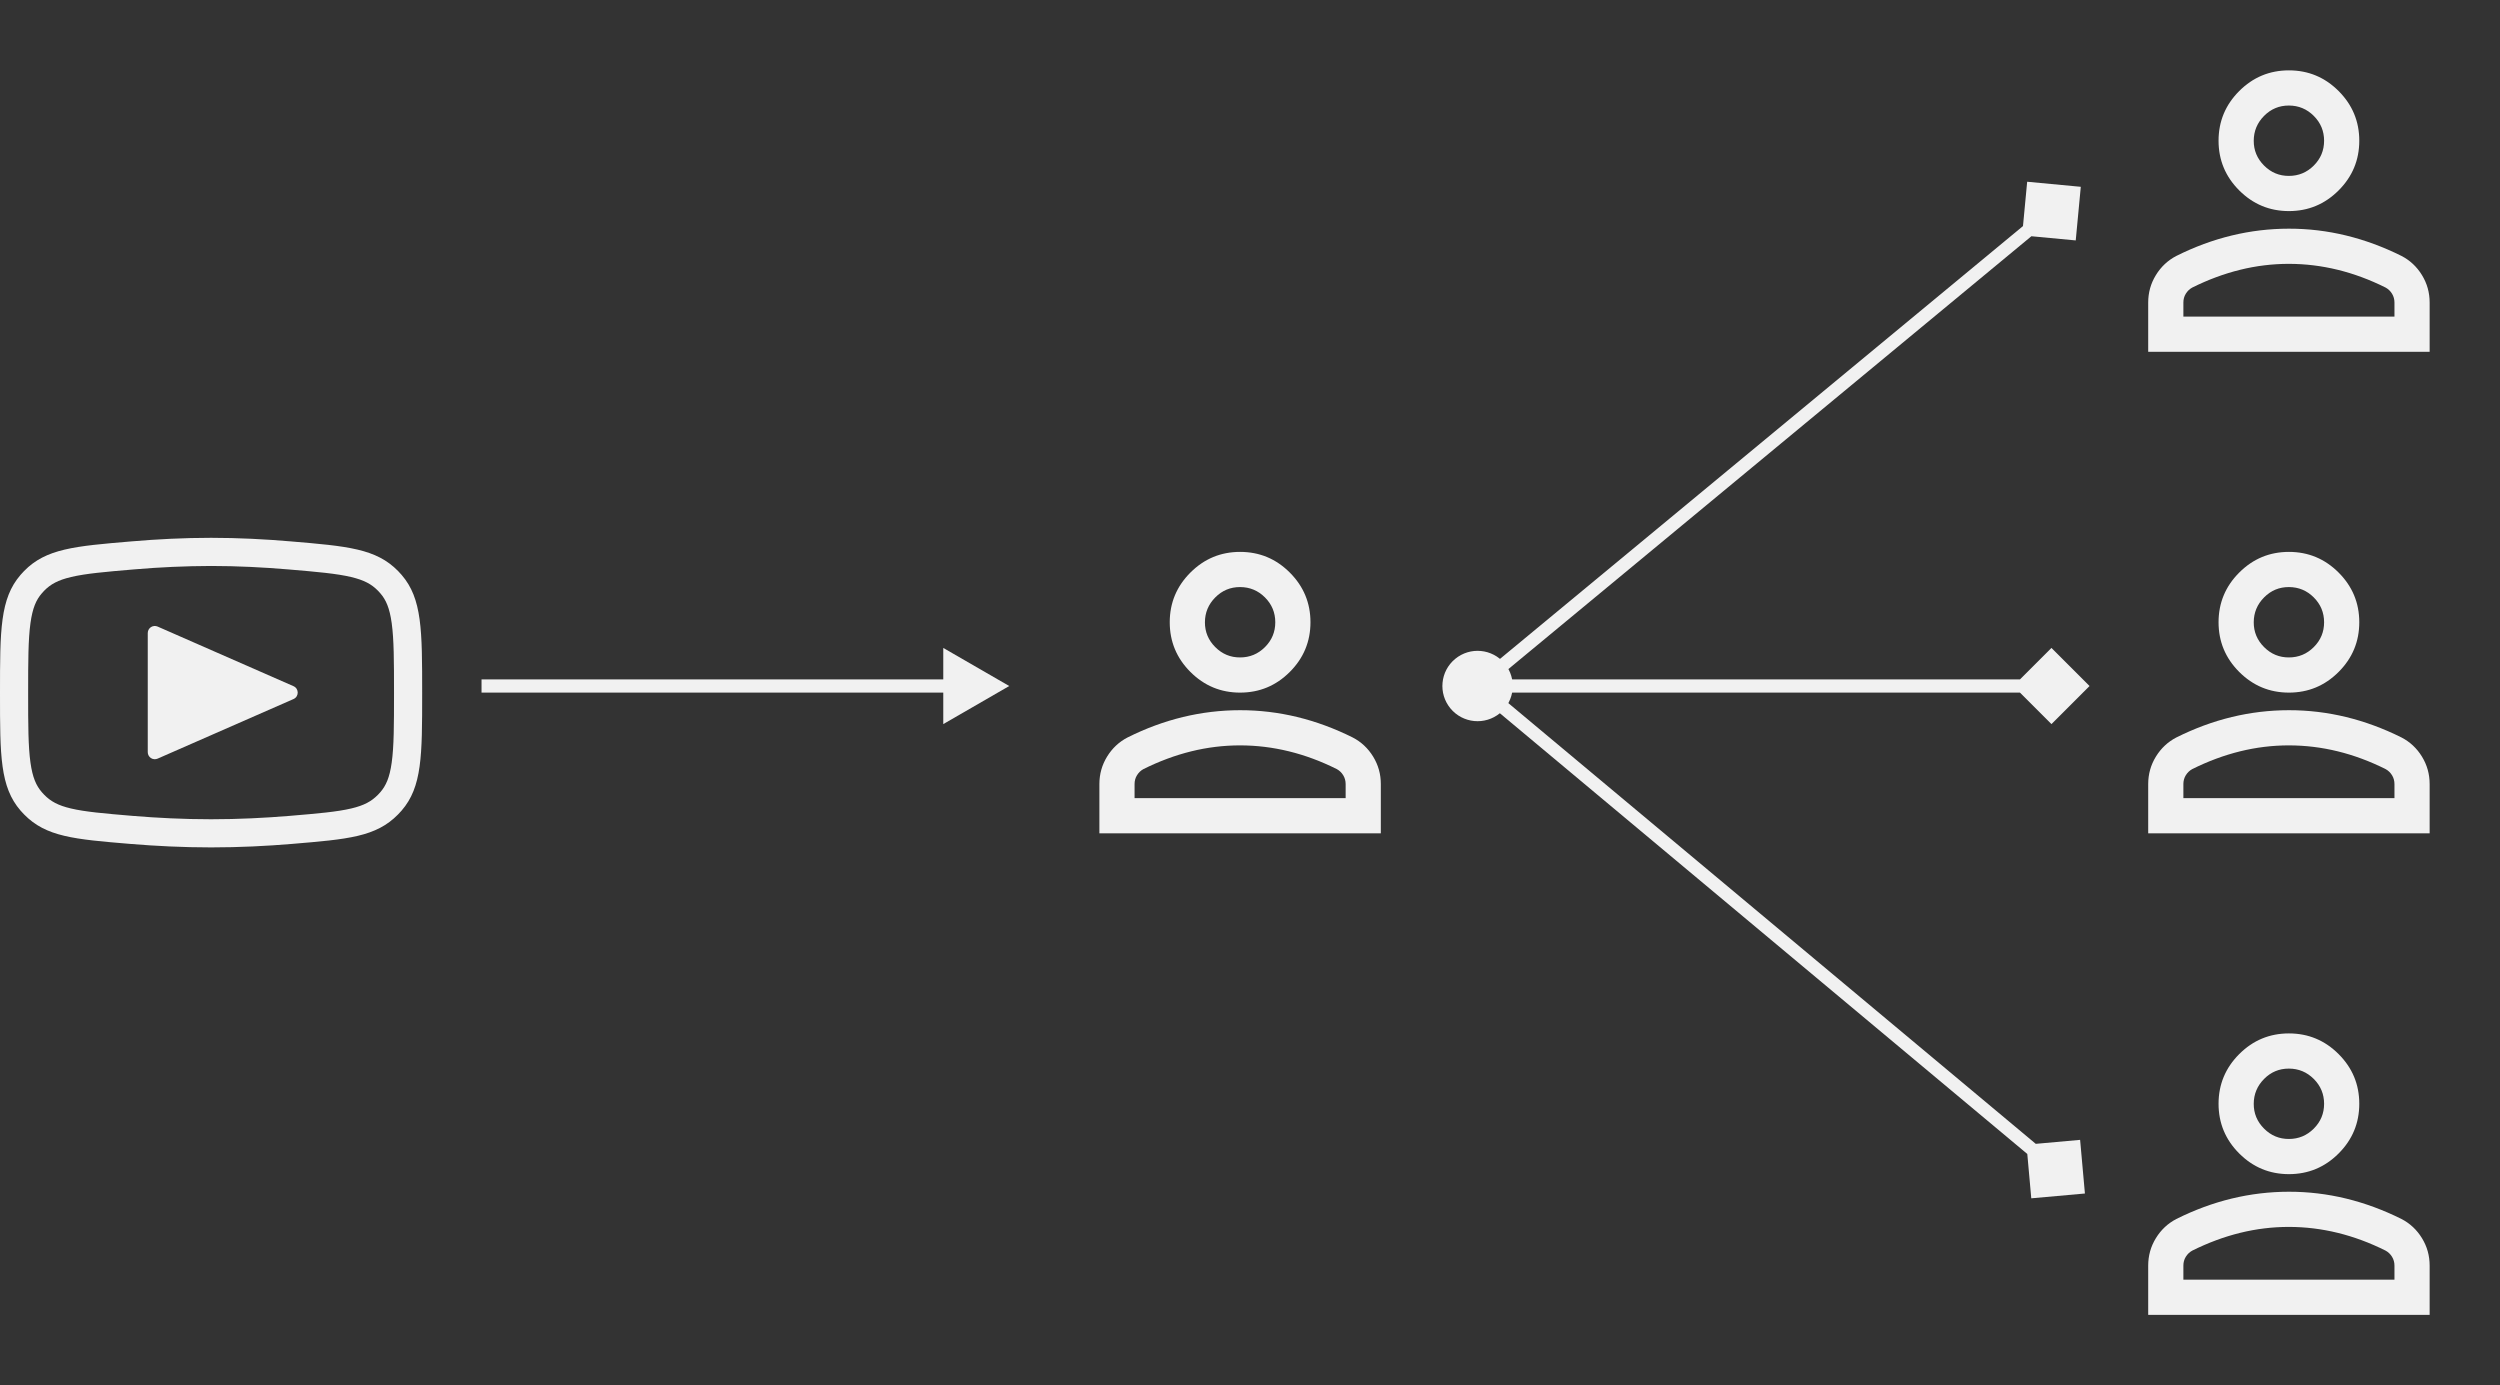 <?xml version="1.0" encoding="utf-8"?>
<svg xmlns="http://www.w3.org/2000/svg" fill="none" height="100%" overflow="visible" preserveAspectRatio="none" style="display: block;" viewBox="0 0 379 210" width="100%">
<rect x="0" y="0" width="379" height="210" fill="#333333" stroke="none"/>
<g clip-path="url(#clip0_0_93)" id="Frame 20">
<path d="M153 104L143 98.227V109.774L153 104ZM73 104V105H144V104V103H73V104Z" fill="#F1F1F1" id="Line 19"/>
<path d="M316.774 104L311 98.227L305.226 104L311 109.774L316.774 104ZM224 104V105H311V104V103H224V104Z" fill="#F1F1F1" id="Line 20"/>
<path d="M219.887 107.395C221.763 109.667 225.124 109.988 227.396 108.113C229.667 106.237 229.988 102.876 228.113 100.604C226.238 98.333 222.876 98.012 220.605 99.887C218.333 101.762 218.012 105.124 219.887 107.395ZM315.448 28.319L307.319 27.552L306.552 35.681L314.681 36.448L315.448 28.319ZM224 104L224.638 104.77L311.637 32.77L311 32L310.362 31.23L223.362 103.229L224 104Z" fill="#F1F1F1" id="Line 21"/>
<path d="M316.073 180.936L315.345 172.803L307.212 173.532L307.941 181.664L316.073 180.936ZM224 104L223.359 104.768L311.001 178.001L311.643 177.234L312.284 176.466L224.641 103.233L224 104Z" fill="#F1F1F1" id="Line 22"/>
<g id="material-symbols:person-outline">
<path d="M188 105C185.067 105 182.556 103.956 180.467 101.867C178.378 99.778 177.333 97.267 177.333 94.333C177.333 91.4 178.378 88.889 180.467 86.8C182.556 84.711 185.067 83.667 188 83.667C190.933 83.667 193.444 84.711 195.533 86.8C197.622 88.889 198.667 91.4 198.667 94.333C198.667 97.267 197.622 99.778 195.533 101.867C193.444 103.956 190.933 105 188 105ZM166.667 126.333V118.867C166.667 117.356 167.056 115.967 167.835 114.701C168.613 113.436 169.646 112.468 170.933 111.8C173.689 110.422 176.489 109.389 179.333 108.701C182.178 108.013 185.067 107.668 188 107.667C190.933 107.665 193.822 108.01 196.667 108.701C199.511 109.393 202.311 110.426 205.067 111.8C206.356 112.467 207.389 113.434 208.168 114.701C208.947 115.969 209.335 117.357 209.333 118.867V126.333H166.667ZM172 121H204V118.867C204 118.378 203.878 117.933 203.635 117.533C203.391 117.133 203.068 116.822 202.667 116.6C200.267 115.4 197.844 114.5 195.4 113.901C192.956 113.302 190.489 113.002 188 113C185.511 112.998 183.044 113.299 180.6 113.901C178.156 114.504 175.733 115.404 173.333 116.6C172.933 116.822 172.611 117.133 172.365 117.533C172.12 117.933 171.998 118.378 172 118.867V121ZM188 99.667C189.467 99.667 190.723 99.145 191.768 98.101C192.813 97.058 193.335 95.802 193.333 94.333C193.332 92.865 192.81 91.61 191.768 90.568C190.726 89.526 189.47 89.004 188 89C186.53 88.996 185.275 89.519 184.235 90.568C183.195 91.617 182.672 92.872 182.667 94.333C182.661 95.795 183.184 97.051 184.235 98.101C185.285 99.152 186.54 99.674 188 99.667Z" fill="#F1F1F1" id="Vector"/>
</g>
<g id="material-symbols:person-outline_2">
<path d="M347 105C344.067 105 341.556 103.956 339.467 101.867C337.378 99.778 336.333 97.267 336.333 94.333C336.333 91.4 337.378 88.889 339.467 86.8C341.556 84.711 344.067 83.667 347 83.667C349.933 83.667 352.444 84.711 354.533 86.8C356.622 88.889 357.667 91.4 357.667 94.333C357.667 97.267 356.622 99.778 354.533 101.867C352.444 103.956 349.933 105 347 105ZM325.667 126.333V118.867C325.667 117.356 326.056 115.967 326.835 114.701C327.613 113.436 328.646 112.468 329.933 111.8C332.689 110.422 335.489 109.389 338.333 108.701C341.178 108.013 344.067 107.668 347 107.667C349.933 107.665 352.822 108.01 355.667 108.701C358.511 109.393 361.311 110.426 364.067 111.8C365.356 112.467 366.389 113.434 367.168 114.701C367.947 115.969 368.335 117.357 368.333 118.867V126.333H325.667ZM331 121H363V118.867C363 118.378 362.878 117.933 362.635 117.533C362.391 117.133 362.068 116.822 361.667 116.6C359.267 115.4 356.844 114.5 354.4 113.901C351.956 113.302 349.489 113.002 347 113C344.511 112.998 342.044 113.299 339.6 113.901C337.156 114.504 334.733 115.404 332.333 116.6C331.933 116.822 331.611 117.133 331.365 117.533C331.12 117.933 330.998 118.378 331 118.867V121ZM347 99.667C348.467 99.667 349.723 99.145 350.768 98.101C351.813 97.058 352.335 95.802 352.333 94.333C352.332 92.865 351.81 91.61 350.768 90.568C349.726 89.526 348.47 89.004 347 89C345.53 88.996 344.275 89.519 343.235 90.568C342.195 91.617 341.672 92.872 341.667 94.333C341.661 95.795 342.184 97.051 343.235 98.101C344.285 99.152 345.54 99.674 347 99.667Z" fill="#F1F1F1" id="Vector_2"/>
</g>
<g id="material-symbols:person-outline_3">
<path d="M347 178C344.067 178 341.556 176.956 339.467 174.867C337.378 172.778 336.333 170.267 336.333 167.333C336.333 164.4 337.378 161.889 339.467 159.8C341.556 157.711 344.067 156.667 347 156.667C349.933 156.667 352.444 157.711 354.533 159.8C356.622 161.889 357.667 164.4 357.667 167.333C357.667 170.267 356.622 172.778 354.533 174.867C352.444 176.956 349.933 178 347 178ZM325.667 199.333V191.867C325.667 190.356 326.056 188.967 326.835 187.701C327.613 186.436 328.646 185.468 329.933 184.8C332.689 183.422 335.489 182.389 338.333 181.701C341.178 181.013 344.067 180.668 347 180.667C349.933 180.665 352.822 181.01 355.667 181.701C358.511 182.393 361.311 183.426 364.067 184.8C365.356 185.467 366.389 186.434 367.168 187.701C367.947 188.969 368.335 190.357 368.333 191.867V199.333H325.667ZM331 194H363V191.867C363 191.378 362.878 190.933 362.635 190.533C362.391 190.133 362.068 189.822 361.667 189.6C359.267 188.4 356.844 187.5 354.4 186.901C351.956 186.302 349.489 186.002 347 186C344.511 185.998 342.044 186.299 339.6 186.901C337.156 187.504 334.733 188.404 332.333 189.6C331.933 189.822 331.611 190.133 331.365 190.533C331.12 190.933 330.998 191.378 331 191.867V194ZM347 172.667C348.467 172.667 349.723 172.145 350.768 171.101C351.813 170.058 352.335 168.802 352.333 167.333C352.332 165.865 351.81 164.61 350.768 163.568C349.726 162.526 348.47 162.004 347 162C345.53 161.996 344.275 162.519 343.235 163.568C342.195 164.617 341.672 165.872 341.667 167.333C341.661 168.795 342.184 170.051 343.235 171.101C344.285 172.152 345.54 172.674 347 172.667Z" fill="#F1F1F1" id="Vector_3"/>
</g>
<g id="material-symbols:person-outline_4">
<path d="M347 32C344.067 32 341.556 30.956 339.467 28.867C337.378 26.778 336.333 24.267 336.333 21.333C336.333 18.4 337.378 15.889 339.467 13.8C341.556 11.711 344.067 10.667 347 10.667C349.933 10.667 352.444 11.711 354.533 13.8C356.622 15.889 357.667 18.4 357.667 21.333C357.667 24.267 356.622 26.778 354.533 28.867C352.444 30.956 349.933 32 347 32ZM325.667 53.333V45.867C325.667 44.356 326.056 42.967 326.835 41.701C327.613 40.436 328.646 39.468 329.933 38.8C332.689 37.422 335.489 36.389 338.333 35.701C341.178 35.013 344.067 34.668 347 34.667C349.933 34.665 352.822 35.01 355.667 35.701C358.511 36.393 361.311 37.426 364.067 38.8C365.356 39.467 366.389 40.434 367.168 41.701C367.947 42.969 368.335 44.357 368.333 45.867V53.333H325.667ZM331 48H363V45.867C363 45.378 362.878 44.933 362.635 44.533C362.391 44.133 362.068 43.822 361.667 43.6C359.267 42.4 356.844 41.5 354.4 40.901C351.956 40.302 349.489 40.002 347 40C344.511 39.998 342.044 40.299 339.6 40.901C337.156 41.504 334.733 42.404 332.333 43.6C331.933 43.822 331.611 44.133 331.365 44.533C331.12 44.933 330.998 45.378 331 45.867V48ZM347 26.667C348.467 26.667 349.723 26.145 350.768 25.101C351.813 24.058 352.335 22.802 352.333 21.333C352.332 19.865 351.81 18.61 350.768 17.568C349.726 16.526 348.47 16.004 347 16C345.53 15.996 344.275 16.519 343.235 17.568C342.195 18.617 341.672 19.872 341.667 21.333C341.661 22.795 342.184 24.051 343.235 25.101C344.285 26.152 345.54 26.674 347 26.667Z" fill="#F1F1F1" id="Vector_4"/>
</g>
<g clip-path="url(#clip1_0_93)" id="radix-icons:video">
<path clip-rule="evenodd" d="M20.326 86.32C24.209 85.986 28.103 85.812 32 85.8C36.011 85.8 39.97 86.009 43.674 86.32C48.128 86.696 51.012 86.952 53.214 87.472C55.219 87.946 56.341 88.573 57.306 89.559C57.408 89.666 57.562 89.828 57.656 89.943C58.509 90.924 59.063 92.153 59.383 94.474C59.725 96.962 59.733 100.204 59.733 105.107C59.733 109.949 59.725 113.149 59.383 115.603C59.068 117.89 58.513 119.106 57.656 120.1L57.301 120.484C56.32 121.482 55.211 122.101 53.257 122.562C51.093 123.074 48.273 123.321 43.895 123.688C40.188 123.995 36.164 124.2 32 124.2C27.836 124.2 23.808 123.995 20.105 123.688C15.727 123.321 12.907 123.074 10.743 122.562C8.785 122.101 7.676 121.482 6.699 120.484L6.345 120.1C5.491 119.106 4.937 117.89 4.617 115.603C4.275 113.149 4.267 109.949 4.267 105.107C4.267 100.204 4.275 96.957 4.617 94.474C4.937 92.153 5.491 90.924 6.345 89.943C6.443 89.828 6.592 89.666 6.694 89.559C7.659 88.573 8.781 87.946 10.786 87.472C12.992 86.952 15.872 86.696 20.326 86.32ZM-1.66893e-06 105.107C-1.66893e-06 95.541 -1.66893e-06 90.758 3.115 87.153C3.268 86.973 3.477 86.747 3.644 86.576C6.972 83.168 11.307 82.8 19.968 82.071C23.765 81.747 27.849 81.533 32 81.533C36.151 81.533 40.235 81.747 44.032 82.071C52.693 82.8 57.028 83.168 60.356 86.576C60.523 86.747 60.727 86.973 60.885 87.153C64 90.758 64 95.541 64 105.107C64 114.557 64 119.285 60.881 122.89C60.709 123.088 60.531 123.28 60.348 123.466C57.016 126.875 52.762 127.229 44.25 127.938C40.448 128.258 36.301 128.467 32 128.467C27.699 128.467 23.552 128.253 19.755 127.938C11.238 127.229 6.985 126.871 3.652 123.466C3.469 123.28 3.291 123.088 3.119 122.89C-1.66893e-06 119.285 -1.66893e-06 114.557 -1.66893e-06 105.107ZM22.4 95.968C22.399 95.79 22.443 95.615 22.527 95.459C22.611 95.303 22.733 95.17 22.881 95.072C23.029 94.975 23.199 94.916 23.376 94.901C23.553 94.886 23.731 94.915 23.893 94.986L44.493 104.023C45.346 104.398 45.346 105.602 44.493 105.977L23.893 115.01C23.731 115.08 23.554 115.11 23.377 115.095C23.201 115.08 23.031 115.022 22.883 114.925C22.735 114.828 22.613 114.695 22.529 114.54C22.444 114.384 22.4 114.21 22.4 114.033V95.968Z" fill="#F1F1F1" fill-rule="evenodd" id="Vector_5"/>
</g>
</g>
<defs>
<clipPath id="clip0_0_93">
<rect fill="white" height="210" width="379"/>
</clipPath>
<clipPath id="clip1_0_93">
<rect fill="white" height="64" transform="translate(0 73)" width="64"/>
</clipPath>
</defs>
</svg>